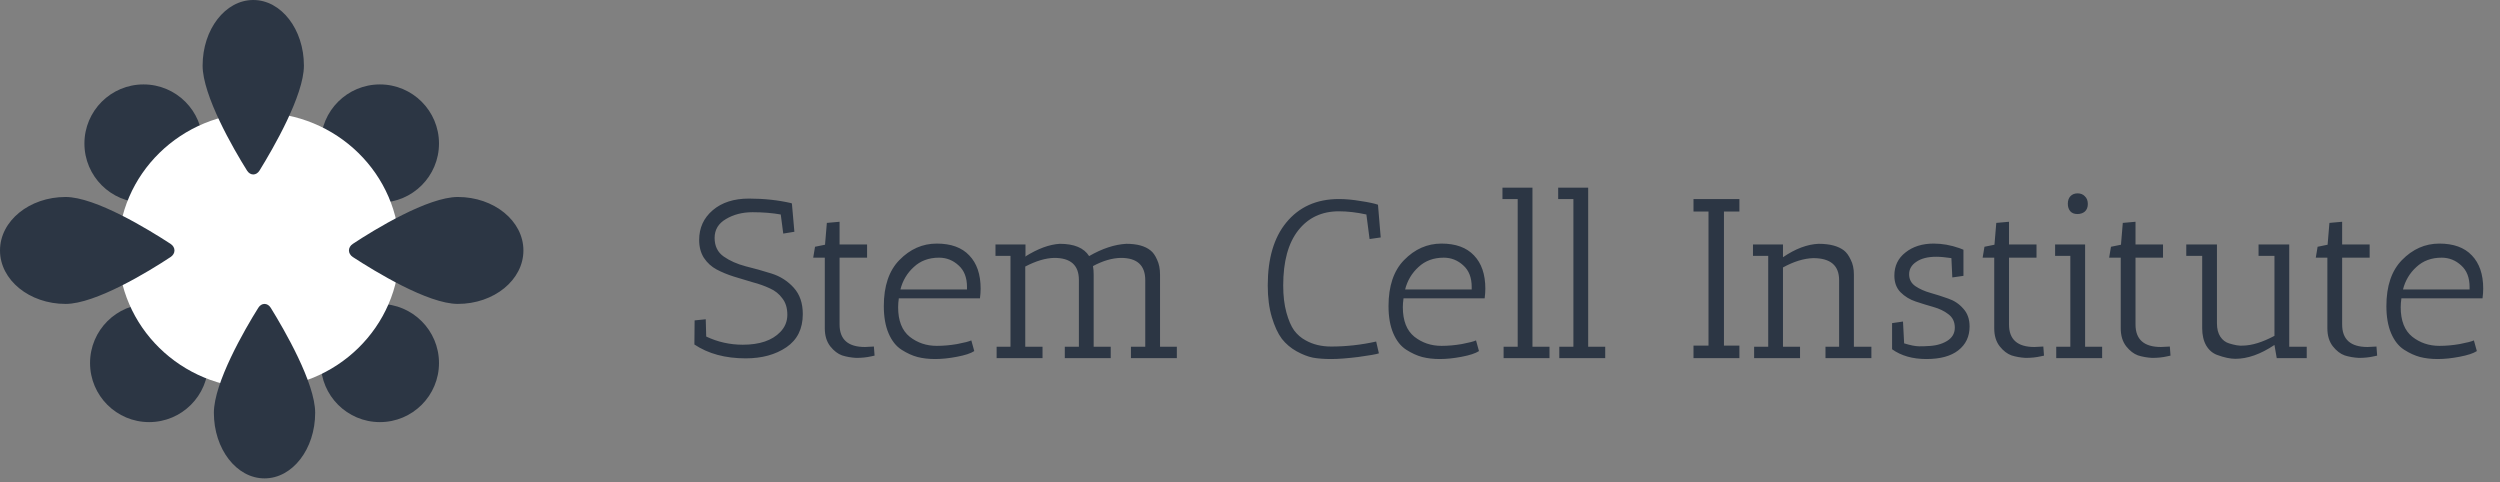 <svg width="363" height="70" viewBox="0 0 363 70" fill="none" xmlns="http://www.w3.org/2000/svg">
<rect x="0" y="0" width="363" height="70" fill="#808080" stroke="none"/>
<path d="M107.854 50.053C110.296 50.053 112.111 49.437 113.299 48.205C113.981 47.501 114.322 46.665 114.322 45.697C114.322 44.729 114.08 43.937 113.596 43.321C113.134 42.683 112.529 42.199 111.781 41.869C111.033 41.517 110.197 41.22 109.273 40.978C108.371 40.714 107.458 40.439 106.534 40.153C105.632 39.867 104.807 39.526 104.059 39.13C103.311 38.734 102.695 38.173 102.211 37.447C101.749 36.721 101.518 35.852 101.518 34.84C101.518 33.08 102.178 31.639 103.498 30.517C104.818 29.395 106.567 28.834 108.745 28.834C110.923 28.834 112.969 29.054 114.883 29.494V29.527H114.982L115.345 33.652L113.728 33.916L113.365 31.144C112.133 30.924 110.769 30.814 109.273 30.814C107.799 30.814 106.512 31.144 105.412 31.804C104.312 32.442 103.762 33.355 103.762 34.543C103.762 35.731 104.202 36.633 105.082 37.249C105.962 37.865 107.029 38.338 108.283 38.668C109.537 38.976 110.791 39.328 112.045 39.724C113.299 40.12 114.366 40.802 115.246 41.77C116.126 42.738 116.566 44.014 116.566 45.598C116.566 47.732 115.774 49.338 114.19 50.416C112.606 51.494 110.637 52.033 108.283 52.033C105.313 52.033 102.827 51.362 100.825 50.02L100.858 46.522L102.475 46.357L102.541 48.865C104.213 49.657 105.984 50.053 107.854 50.053ZM125.602 50.383L126.889 50.317L126.988 51.637C126.966 51.637 126.812 51.67 126.526 51.736C125.866 51.89 125.129 51.967 124.315 51.967C123.567 51.923 122.885 51.802 122.269 51.604C121.653 51.384 121.081 50.944 120.553 50.284C120.025 49.602 119.761 48.733 119.761 47.677V37.414H118.078L118.342 35.83L119.794 35.533L120.058 32.365L121.906 32.2V35.5H125.899V37.414H121.906V47.116C121.906 49.294 123.138 50.383 125.602 50.383ZM130.409 44.608C130.409 46.566 130.97 47.996 132.092 48.898C133.214 49.778 134.523 50.218 136.019 50.218C136.987 50.218 137.977 50.13 138.989 49.954C140.023 49.756 140.705 49.58 141.035 49.426L141.464 50.977C140.958 51.307 140.122 51.582 138.956 51.802C137.812 52.022 136.756 52.132 135.788 52.132C134.842 52.132 133.984 52.033 133.214 51.835C132.466 51.637 131.696 51.285 130.904 50.779C130.112 50.273 129.485 49.481 129.023 48.403C128.561 47.325 128.33 46.005 128.33 44.443C128.33 41.539 129.078 39.317 130.574 37.777C132.136 36.171 133.951 35.368 136.019 35.368C138.087 35.368 139.66 35.94 140.738 37.084C141.838 38.228 142.388 39.834 142.388 41.902C142.388 42.342 142.355 42.815 142.289 43.321H130.508C130.442 43.783 130.409 44.212 130.409 44.608ZM140.408 41.671C140.408 40.307 140.001 39.262 139.187 38.536C138.373 37.788 137.427 37.414 136.349 37.414C134.875 37.414 133.654 37.865 132.686 38.767C131.718 39.647 131.069 40.736 130.739 42.034H140.408C140.408 41.902 140.408 41.781 140.408 41.671ZM154.609 52V50.35H156.655V40.648C156.655 38.514 155.467 37.447 153.091 37.447C151.837 37.469 150.429 37.887 148.867 38.701V50.35H151.375V52H144.709V50.35H146.722V37.15H144.544V35.5H148.9V37.15H148.867V37.249C150.693 36.105 152.365 35.489 153.883 35.401C155.973 35.401 157.392 35.995 158.14 37.183C160.054 36.083 161.858 35.489 163.552 35.401C165.092 35.401 166.258 35.72 167.05 36.358C167.424 36.644 167.743 37.095 168.007 37.711C168.293 38.305 168.436 39.02 168.436 39.856V50.35H170.878V52H164.212V50.35H166.291V40.681C166.291 38.525 165.114 37.447 162.76 37.447C161.484 37.469 160.131 37.865 158.701 38.635C158.767 39.009 158.8 39.416 158.8 39.856V50.35H161.275V52H154.609ZM194.407 30.682C191.921 30.682 189.952 31.606 188.5 33.454C187.048 35.302 186.322 37.964 186.322 41.44C186.322 42.936 186.476 44.245 186.784 45.367C187.092 46.489 187.466 47.358 187.906 47.974C188.368 48.59 188.929 49.074 189.589 49.426C190.645 50.02 191.877 50.317 193.285 50.317C195.463 50.317 197.641 50.075 199.819 49.591L200.215 51.307C199.841 51.439 198.84 51.615 197.212 51.835C195.606 52.033 194.297 52.132 193.285 52.132C192.273 52.132 191.393 52.066 190.645 51.934C189.897 51.78 189.105 51.472 188.269 51.01C187.433 50.548 186.718 49.943 186.124 49.195C185.552 48.425 185.068 47.38 184.672 46.06C184.276 44.74 184.078 43.2 184.078 41.44C184.078 37.546 184.969 34.51 186.751 32.332C188.621 30.044 191.173 28.9 194.407 28.9C195.397 28.9 196.464 28.999 197.608 29.197C198.774 29.373 199.599 29.549 200.083 29.725L200.479 34.477L198.862 34.708L198.4 31.144C196.992 30.836 195.661 30.682 194.407 30.682ZM203.692 44.608C203.692 46.566 204.253 47.996 205.375 48.898C206.497 49.778 207.806 50.218 209.302 50.218C210.27 50.218 211.26 50.13 212.272 49.954C213.306 49.756 213.988 49.58 214.318 49.426L214.747 50.977C214.241 51.307 213.405 51.582 212.239 51.802C211.095 52.022 210.039 52.132 209.071 52.132C208.125 52.132 207.267 52.033 206.497 51.835C205.749 51.637 204.979 51.285 204.187 50.779C203.395 50.273 202.768 49.481 202.306 48.403C201.844 47.325 201.613 46.005 201.613 44.443C201.613 41.539 202.361 39.317 203.857 37.777C205.419 36.171 207.234 35.368 209.302 35.368C211.37 35.368 212.943 35.94 214.021 37.084C215.121 38.228 215.671 39.834 215.671 41.902C215.671 42.342 215.638 42.815 215.572 43.321H203.791C203.725 43.783 203.692 44.212 203.692 44.608ZM213.691 41.671C213.691 40.307 213.284 39.262 212.47 38.536C211.656 37.788 210.71 37.414 209.632 37.414C208.158 37.414 206.937 37.865 205.969 38.767C205.001 39.647 204.352 40.736 204.022 42.034H213.691C213.691 41.902 213.691 41.781 213.691 41.671ZM218.157 28.9V27.25H222.513V50.35H224.988V52H218.322V50.35H220.368V28.9H218.157ZM226.246 28.9V27.25H230.602V50.35H233.077V52H226.411V50.35H228.457V28.9H226.246ZM245.896 30.715V28.9H252.562V30.715H250.318V50.185H252.562V52H245.896V50.185H248.074V30.715H245.896ZM254.533 37.15V35.5H258.889V37.348C260.693 36.116 262.42 35.467 264.07 35.401C265.676 35.401 266.897 35.72 267.733 36.358C268.107 36.644 268.437 37.095 268.723 37.711C269.031 38.305 269.185 39.02 269.185 39.856V50.35H271.726V52H265.06V50.35H267.04V40.681C267.04 38.547 265.786 37.48 263.278 37.48C261.914 37.524 260.451 37.975 258.889 38.833V50.35H261.364V52H254.698V50.35H256.744V37.15H254.533ZM276.48 49.855C277.404 50.141 278.141 50.284 278.691 50.284C279.263 50.284 279.637 50.273 279.813 50.251C280.957 50.229 281.914 49.987 282.684 49.525C283.454 49.063 283.839 48.414 283.839 47.578C283.839 46.742 283.531 46.093 282.915 45.631C282.321 45.169 281.595 44.817 280.737 44.575C279.879 44.333 279.021 44.069 278.163 43.783C277.305 43.497 276.568 43.046 275.952 42.43C275.358 41.814 275.061 41.011 275.061 40.021C275.061 38.613 275.6 37.491 276.678 36.655C277.756 35.797 279.12 35.368 280.77 35.368C282.002 35.368 283.245 35.588 284.499 36.028L285.093 36.259V40.054L283.476 40.285L283.344 37.48C282.464 37.348 281.727 37.282 281.133 37.282C279.923 37.282 278.966 37.524 278.262 38.008C277.558 38.47 277.206 39.075 277.206 39.823C277.206 40.549 277.503 41.121 278.097 41.539C278.713 41.957 279.45 42.287 280.308 42.529C281.166 42.771 282.024 43.046 282.882 43.354C283.74 43.64 284.466 44.124 285.06 44.806C285.676 45.466 285.984 46.335 285.984 47.413C285.984 48.865 285.434 50.02 284.334 50.878C283.256 51.714 281.716 52.132 279.714 52.132C277.712 52.132 276.051 51.659 274.731 50.713V46.918L276.315 46.687L276.48 49.855ZM295.404 50.383L296.691 50.317L296.79 51.637C296.768 51.637 296.614 51.67 296.328 51.736C295.668 51.89 294.931 51.967 294.117 51.967C293.369 51.923 292.687 51.802 292.071 51.604C291.455 51.384 290.883 50.944 290.355 50.284C289.827 49.602 289.563 48.733 289.563 47.677V37.414H287.88L288.144 35.83L289.596 35.533L289.86 32.365L291.708 32.2V35.5H295.701V37.414H291.708V47.116C291.708 49.294 292.94 50.383 295.404 50.383ZM298.4 37.15V35.5H302.756V50.35H305.231V52H298.565V50.35H300.611V37.15H298.4ZM301.634 31.078C301.194 31.078 300.853 30.946 300.611 30.682C300.369 30.396 300.248 30.033 300.248 29.593C300.248 29.131 300.369 28.768 300.611 28.504C300.875 28.218 301.227 28.075 301.667 28.075C302.107 28.075 302.459 28.218 302.723 28.504C303.009 28.768 303.152 29.142 303.152 29.626C303.152 30.088 303.009 30.451 302.723 30.715C302.437 30.957 302.074 31.078 301.634 31.078ZM313.773 50.383L315.06 50.317L315.159 51.637C315.137 51.637 314.983 51.67 314.697 51.736C314.037 51.89 313.3 51.967 312.486 51.967C311.738 51.923 311.056 51.802 310.44 51.604C309.824 51.384 309.252 50.944 308.724 50.284C308.196 49.602 307.932 48.733 307.932 47.677V37.414H306.249L306.513 35.83L307.965 35.533L308.229 32.365L310.077 32.2V35.5H314.07V37.414H310.077V47.116C310.077 49.294 311.309 50.383 313.773 50.383ZM330.251 50.086C328.249 51.428 326.357 52.099 324.575 52.099C323.827 52.099 322.947 51.912 321.935 51.538C321.275 51.296 320.747 50.845 320.351 50.185C319.955 49.503 319.757 48.656 319.757 47.644V37.15H317.447V35.5H321.902V46.984C321.902 47.754 322.067 48.392 322.397 48.898C322.727 49.382 323.145 49.701 323.651 49.855C324.487 50.119 325.158 50.229 325.664 50.185C326.984 50.163 328.513 49.69 330.251 48.766V37.15H327.941V35.5H332.396V50.35H334.937V52H330.581L330.251 50.086ZM343.776 50.383L345.063 50.317L345.162 51.637C345.14 51.637 344.986 51.67 344.7 51.736C344.04 51.89 343.303 51.967 342.489 51.967C341.741 51.923 341.059 51.802 340.443 51.604C339.827 51.384 339.255 50.944 338.727 50.284C338.199 49.602 337.935 48.733 337.935 47.677V37.414H336.252L336.516 35.83L337.968 35.533L338.232 32.365L340.08 32.2V35.5H344.073V37.414H340.08V47.116C340.08 49.294 341.312 50.383 343.776 50.383ZM348.583 44.608C348.583 46.566 349.144 47.996 350.266 48.898C351.388 49.778 352.697 50.218 354.193 50.218C355.161 50.218 356.151 50.13 357.163 49.954C358.197 49.756 358.879 49.58 359.209 49.426L359.638 50.977C359.132 51.307 358.296 51.582 357.13 51.802C355.986 52.022 354.93 52.132 353.962 52.132C353.016 52.132 352.158 52.033 351.388 51.835C350.64 51.637 349.87 51.285 349.078 50.779C348.286 50.273 347.659 49.481 347.197 48.403C346.735 47.325 346.504 46.005 346.504 44.443C346.504 41.539 347.252 39.317 348.748 37.777C350.31 36.171 352.125 35.368 354.193 35.368C356.261 35.368 357.834 35.94 358.912 37.084C360.012 38.228 360.562 39.834 360.562 41.902C360.562 42.342 360.529 42.815 360.463 43.321H348.682C348.616 43.783 348.583 44.212 348.583 44.608ZM358.582 41.671C358.582 40.307 358.175 39.262 357.361 38.536C356.547 37.788 355.601 37.414 354.523 37.414C353.049 37.414 351.828 37.865 350.86 38.767C349.892 39.647 349.243 40.736 348.913 42.034H358.582C358.582 41.902 358.582 41.781 358.582 41.671Z" fill="#2C3644"/>
<path d="M20.839 29.419C25.578 29.419 29.42 25.577 29.42 20.838C29.42 16.099 25.578 12.258 20.839 12.258C16.1 12.258 12.258 16.099 12.258 20.838C12.258 25.577 16.1 29.419 20.839 29.419Z" fill="#2C3644"/>
<path d="M55.161 29.419C59.9 29.419 63.742 25.577 63.742 20.838C63.742 16.099 59.9 12.258 55.161 12.258C50.422 12.258 46.581 16.099 46.581 20.838C46.581 25.577 50.422 29.419 55.161 29.419Z" fill="#2C3644"/>
<path d="M21.656 61.29C26.395 61.29 30.236 57.449 30.236 52.71C30.236 47.971 26.395 44.129 21.656 44.129C16.917 44.129 13.075 47.971 13.075 52.71C13.075 57.449 16.917 61.29 21.656 61.29Z" fill="#2C3644"/>
<path d="M55.161 61.29C59.9 61.29 63.742 57.449 63.742 52.71C63.742 47.971 59.9 44.129 55.161 44.129C50.422 44.129 46.581 47.971 46.581 52.71C46.581 57.449 50.422 61.29 55.161 61.29Z" fill="#2C3644"/>
<path d="M37.591 56.387C48.874 56.387 58.021 47.423 58.021 36.365C58.021 25.308 48.874 16.344 37.591 16.344C26.308 16.344 17.161 25.308 17.161 36.365C17.161 47.423 26.308 56.387 37.591 56.387Z" fill="white"/>
<path d="M44.129 9.525C44.129 13.86 39.647 21.579 37.682 24.764C37.211 25.523 36.338 25.523 35.866 24.764C33.867 21.579 29.419 13.86 29.419 9.525C29.419 4.264 32.712 0 36.774 0C40.835 0 44.129 4.264 44.129 9.525Z" fill="#2C3644"/>
<path d="M66.475 44.128C62.14 44.128 54.421 39.398 51.236 37.323C50.477 36.826 50.477 35.904 51.236 35.407C54.421 33.296 62.14 28.602 66.475 28.602C71.736 28.602 76 32.077 76 36.365C76 40.651 71.736 44.128 66.475 44.128Z" fill="#2C3644"/>
<path d="M45.763 59.938C45.763 55.602 41.282 47.883 39.316 44.698C38.845 43.939 37.972 43.939 37.501 44.698C35.501 47.883 31.054 55.602 31.054 59.938C31.054 65.198 34.346 69.462 38.408 69.462C42.469 69.462 45.763 65.198 45.763 59.938Z" fill="#2C3644"/>
<path d="M9.525 28.602C13.86 28.602 21.579 33.333 24.764 35.407C25.523 35.904 25.523 36.826 24.764 37.323C21.579 39.434 13.86 44.129 9.525 44.129C4.264 44.129 0 40.653 0 36.365C0 32.079 4.264 28.602 9.525 28.602Z" fill="#2C3644"/>
</svg>
